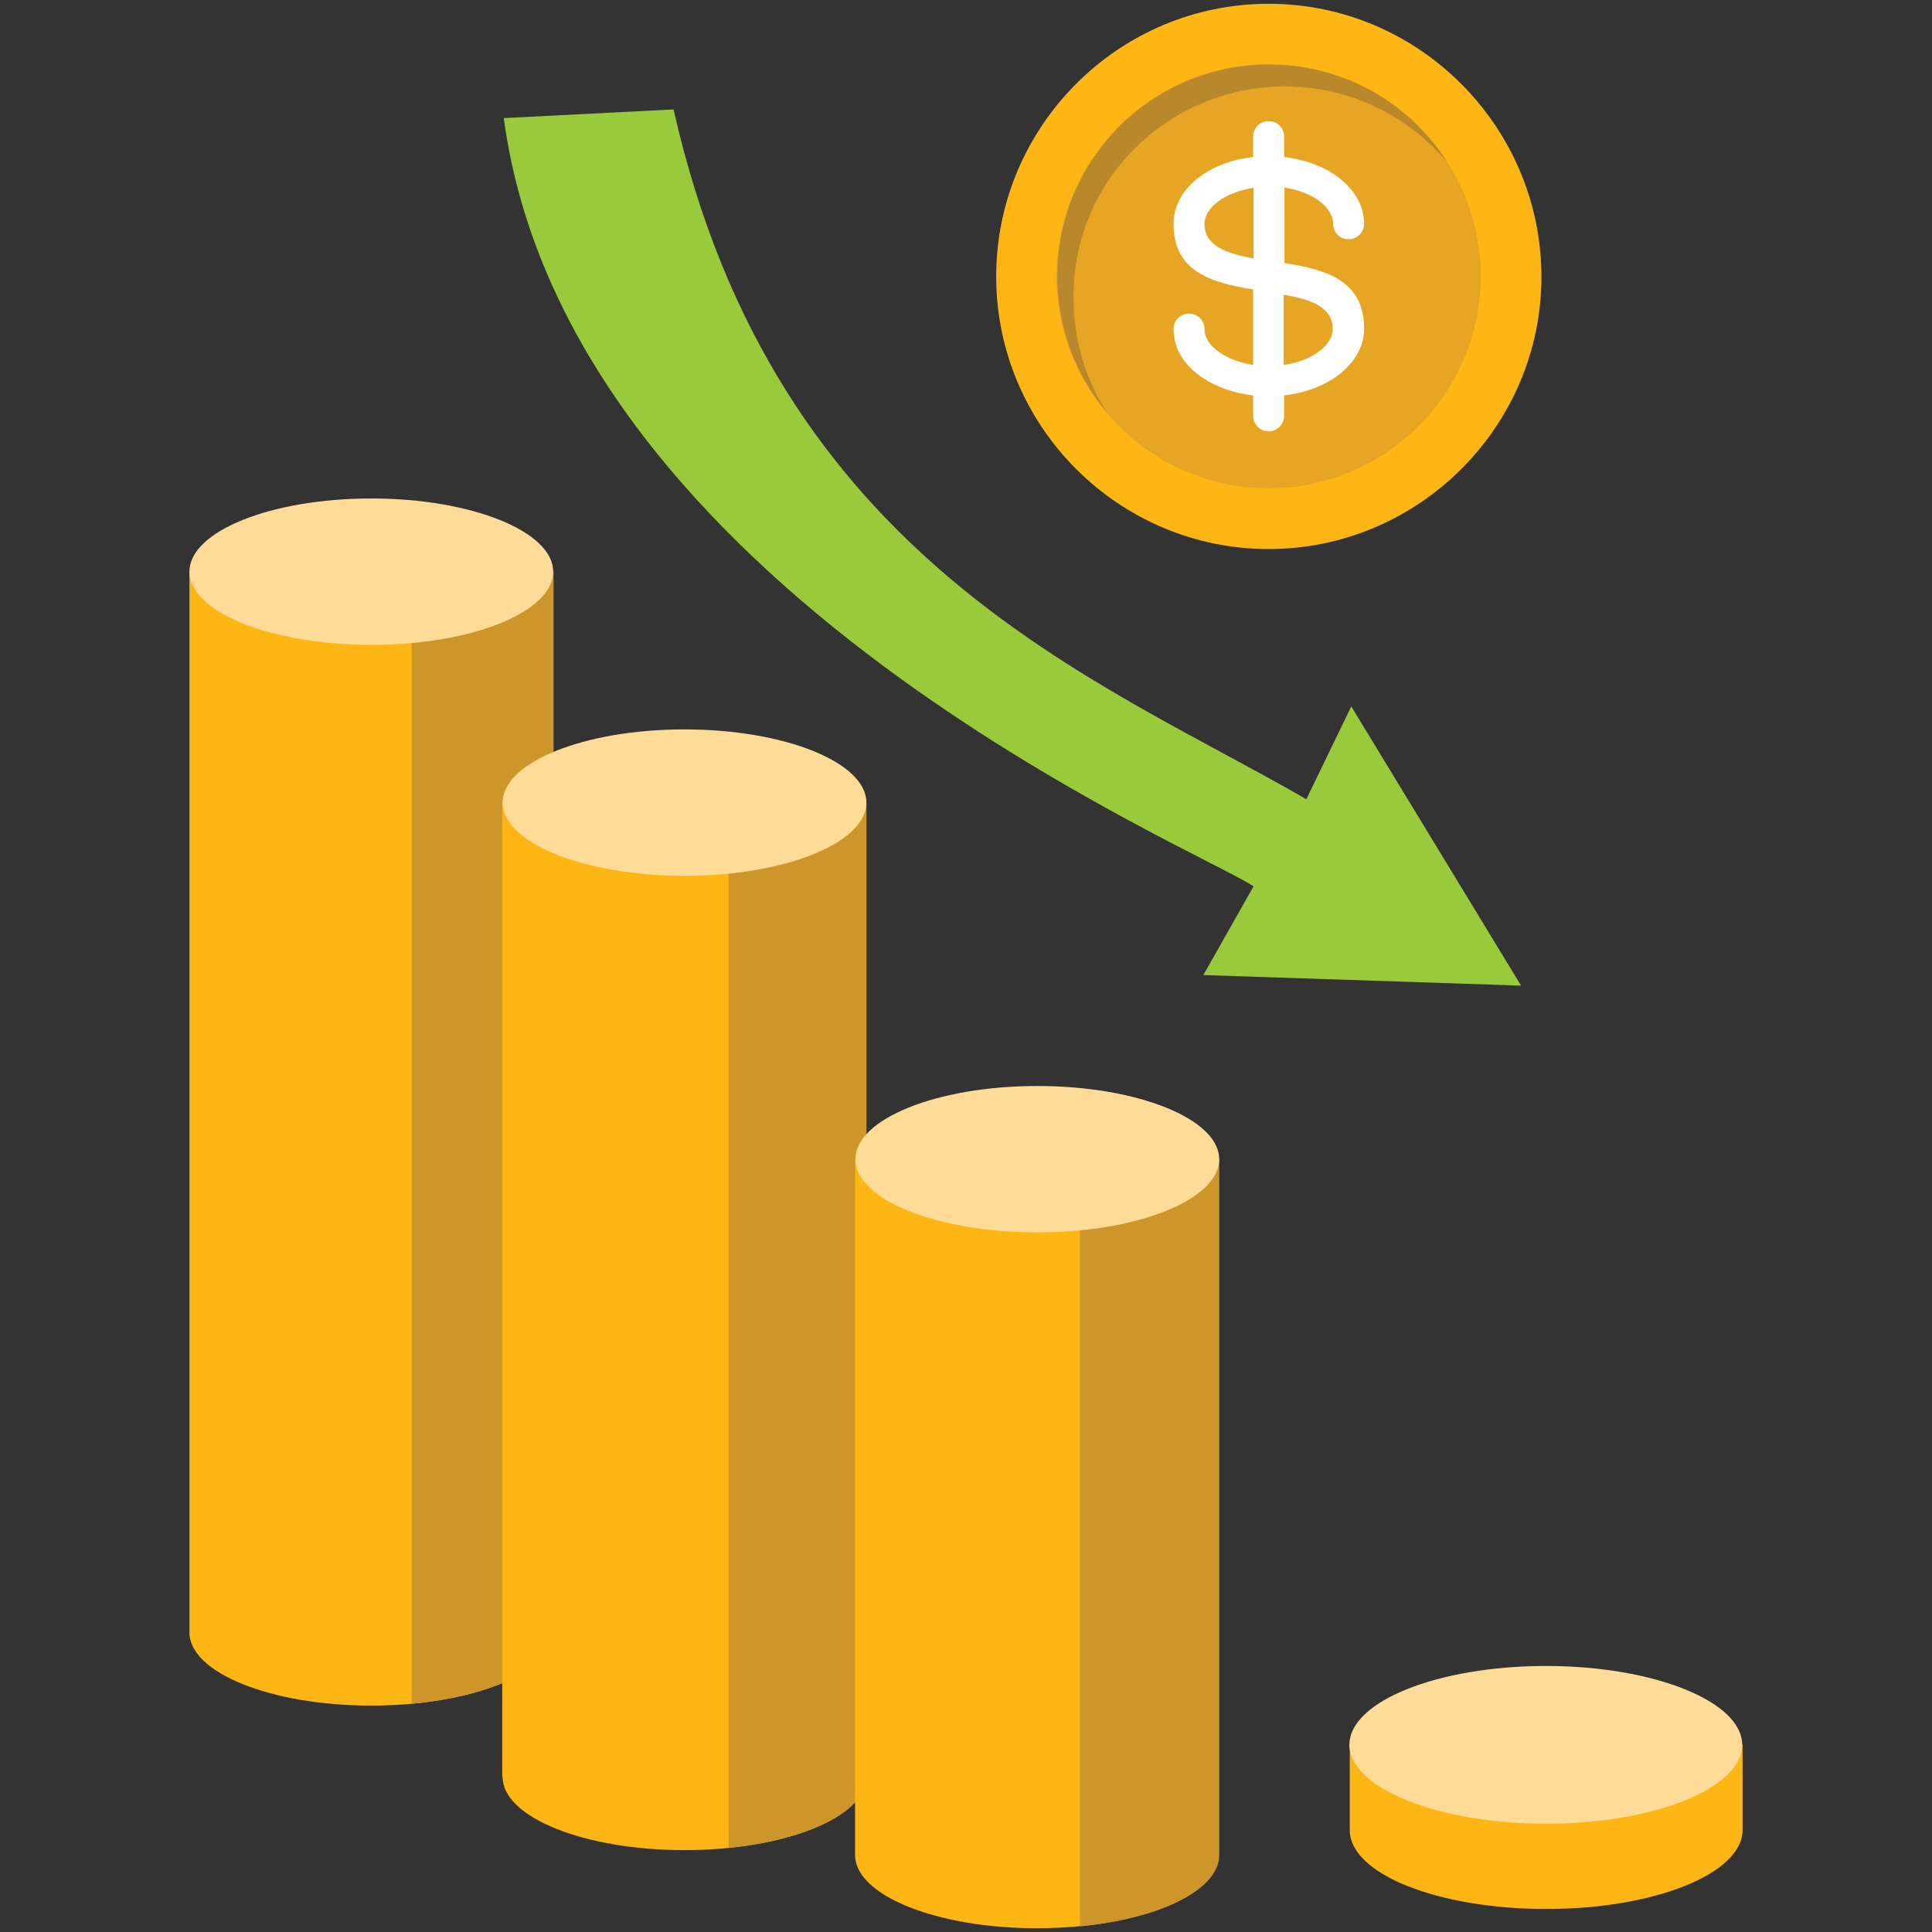 <svg id="Layer_1" enable-background="new 0 0 512 512" height="512" viewBox="0 0 512 512" width="512" xmlns="http://www.w3.org/2000/svg"><rect x="0" y="0" width="512" height="512" fill="#333333" stroke="none"/><g><path clip-rule="evenodd" d="m357.7 485c0 11.6 23.3 20.9 52.1 20.9 28.7 0 52-9.4 52-20.9v-22.7h-104.1z" fill="#fdb614" fill-rule="evenodd"/><path clip-rule="evenodd" d="m409.7 483.3c28.7 0 52-9.4 52-20.9s-23.4-20.9-52-20.9c-28.7 0-52.1 9.4-52.1 20.9.1 11.5 23.5 20.9 52.1 20.9z" fill="#fedc97" fill-rule="evenodd"/><path d="m332.2 234.9c-13.9-9.6-181.9-78.6-198.7-203.6l45-2.3c27 119.6 112.5 150.9 167.7 182.8l11.9-24.6 45 74-84.2-2.8z" fill="#99ca3c"/><g clip-rule="evenodd" fill-rule="evenodd"><path d="m50.2 432.6c0 10.7 21.6 19.4 48.2 19.4s48.2-8.7 48.2-19.4v-281.1h-96.4z" fill="#fdb614"/><path d="m109.1 451.5c21.5-2 37.6-9.7 37.6-18.9v-281.1h-37.6z" fill="#cd962b"/><path d="m98.4 170.9c26.6 0 48.2-8.7 48.2-19.4s-21.7-19.4-48.2-19.4c-26.6 0-48.2 8.7-48.2 19.4s21.7 19.4 48.2 19.4z" fill="#fedc97"/><path d="m133.2 470.9c0 10.7 21.6 19.4 48.2 19.4s48.2-8.7 48.2-19.4v-258.2h-96.5v258.2z" fill="#fdb614"/><path d="m193.1 489.7c20.9-2.1 36.5-9.7 36.5-18.8v-258.2h-36.5z" fill="#cd962b"/><path d="m181.4 232.1c26.6 0 48.2-8.7 48.2-19.4s-21.7-19.4-48.2-19.4c-26.6 0-48.2 8.7-48.2 19.4s21.6 19.4 48.2 19.4z" fill="#fedc97"/><path d="m226.6 491.6c0 10.7 21.6 19.4 48.2 19.4s48.2-8.7 48.2-19.4v-184.5h-96.4z" fill="#fdb614"/><path d="m286.2 510.5c21.2-2 36.9-9.7 36.9-18.9v-184.5h-36.9z" fill="#cd962b"/><path d="m274.9 326.6c26.6 0 48.2-8.7 48.2-19.4s-21.7-19.4-48.2-19.4-48.2 8.7-48.2 19.4c-.1 10.7 21.6 19.4 48.2 19.4z" fill="#fedc97"/><path d="m336.2 145.5c39.8 0 72.3-32.5 72.3-72.2-.1-39.8-32.5-72.3-72.3-72.3s-72.2 32.5-72.2 72.3c0 39.7 32.4 72.2 72.2 72.2z" fill="#fdb614"/><path d="m336.2 129.4c31 0 56.2-25.2 56.2-56.2s-25.2-56.2-56.2-56.2c-30.9 0-56.2 25.2-56.2 56.2s25.3 56.2 56.2 56.2z" fill="#e6a624"/><path d="m308.6 32.8c1.8-1.2 3.7-2.4 5.6-3.4 7.9-4.1 16.8-6.5 26.2-6.5 5.4 0 10.7.8 15.7 2.2 4.6 1.3 9 3.3 13.1 5.7 1.8 1.1 3.6 2.3 5.2 3.5 3.3 2.5 6.2 5.3 8.9 8.4 0 0 0 .1.1.1v-.1c-2.6-4-5.7-7.6-9.1-10.8-.9-.9-1.9-1.6-2.8-2.4-4.5-3.7-9.6-6.6-15.1-8.7-6.2-2.4-13-3.7-20.1-3.7s-13.9 1.3-20.1 3.7c-5.5 2.1-10.6 5.1-15.1 8.7-1 .8-1.9 1.6-2.8 2.4-3.5 3.2-6.5 6.9-9.1 10.8-5.7 8.8-9 19.2-9 30.5 0 13.8 5 26.4 13.2 36.2-5.7-8.8-8.9-19.2-8.9-30.4-.2-19.2 9.4-36.1 24.1-46.2z" fill="#b9872c"/></g><path d="m311 87.2c0-2.3 1.8-4.1 4.1-4.1 2.2 0 4.1 1.8 4.1 4.1 0 2.4 1.6 4.7 4.3 6.4 2.3 1.5 5.3 2.6 8.6 3.1v-20c-11-1.8-21.1-4.6-21.1-17.4 0-5.3 3.1-10 8-13.2 3.5-2.3 8.1-4 13.1-4.5v-5.4c0-2.3 1.8-4.1 4.1-4.1s4.1 1.8 4.1 4.1v5.4c5 .6 9.6 2.2 13.1 4.5 5 3.3 8.1 7.9 8.1 13.2 0 2.2-1.8 4.1-4.1 4.1s-4.1-1.8-4.1-4.1c0-2.4-1.7-4.7-4.3-6.5-2.3-1.5-5.3-2.6-8.6-3.1v20c11.1 1.8 21.1 4.6 21.1 17.4 0 5.3-3.1 9.9-8.1 13.2-3.5 2.3-8.1 3.9-13.1 4.5v5.4c0 2.2-1.8 4.1-4.1 4.1-2.2 0-4.1-1.8-4.1-4.1v-5.4c-5-.6-9.6-2.2-13.1-4.5-5-3.2-8-7.8-8-13.1zm29.3 9.5c3.4-.5 6.3-1.6 8.6-3.1 2.7-1.8 4.3-4.1 4.3-6.4 0-5.9-6-7.9-13-9.1v18.6zm-8.2-46.9c-3.3.5-6.3 1.6-8.6 3.1-2.7 1.8-4.3 4.1-4.3 6.5 0 5.8 6 7.8 13 9.1v-18.7z" fill="#fff"/></g></svg>
